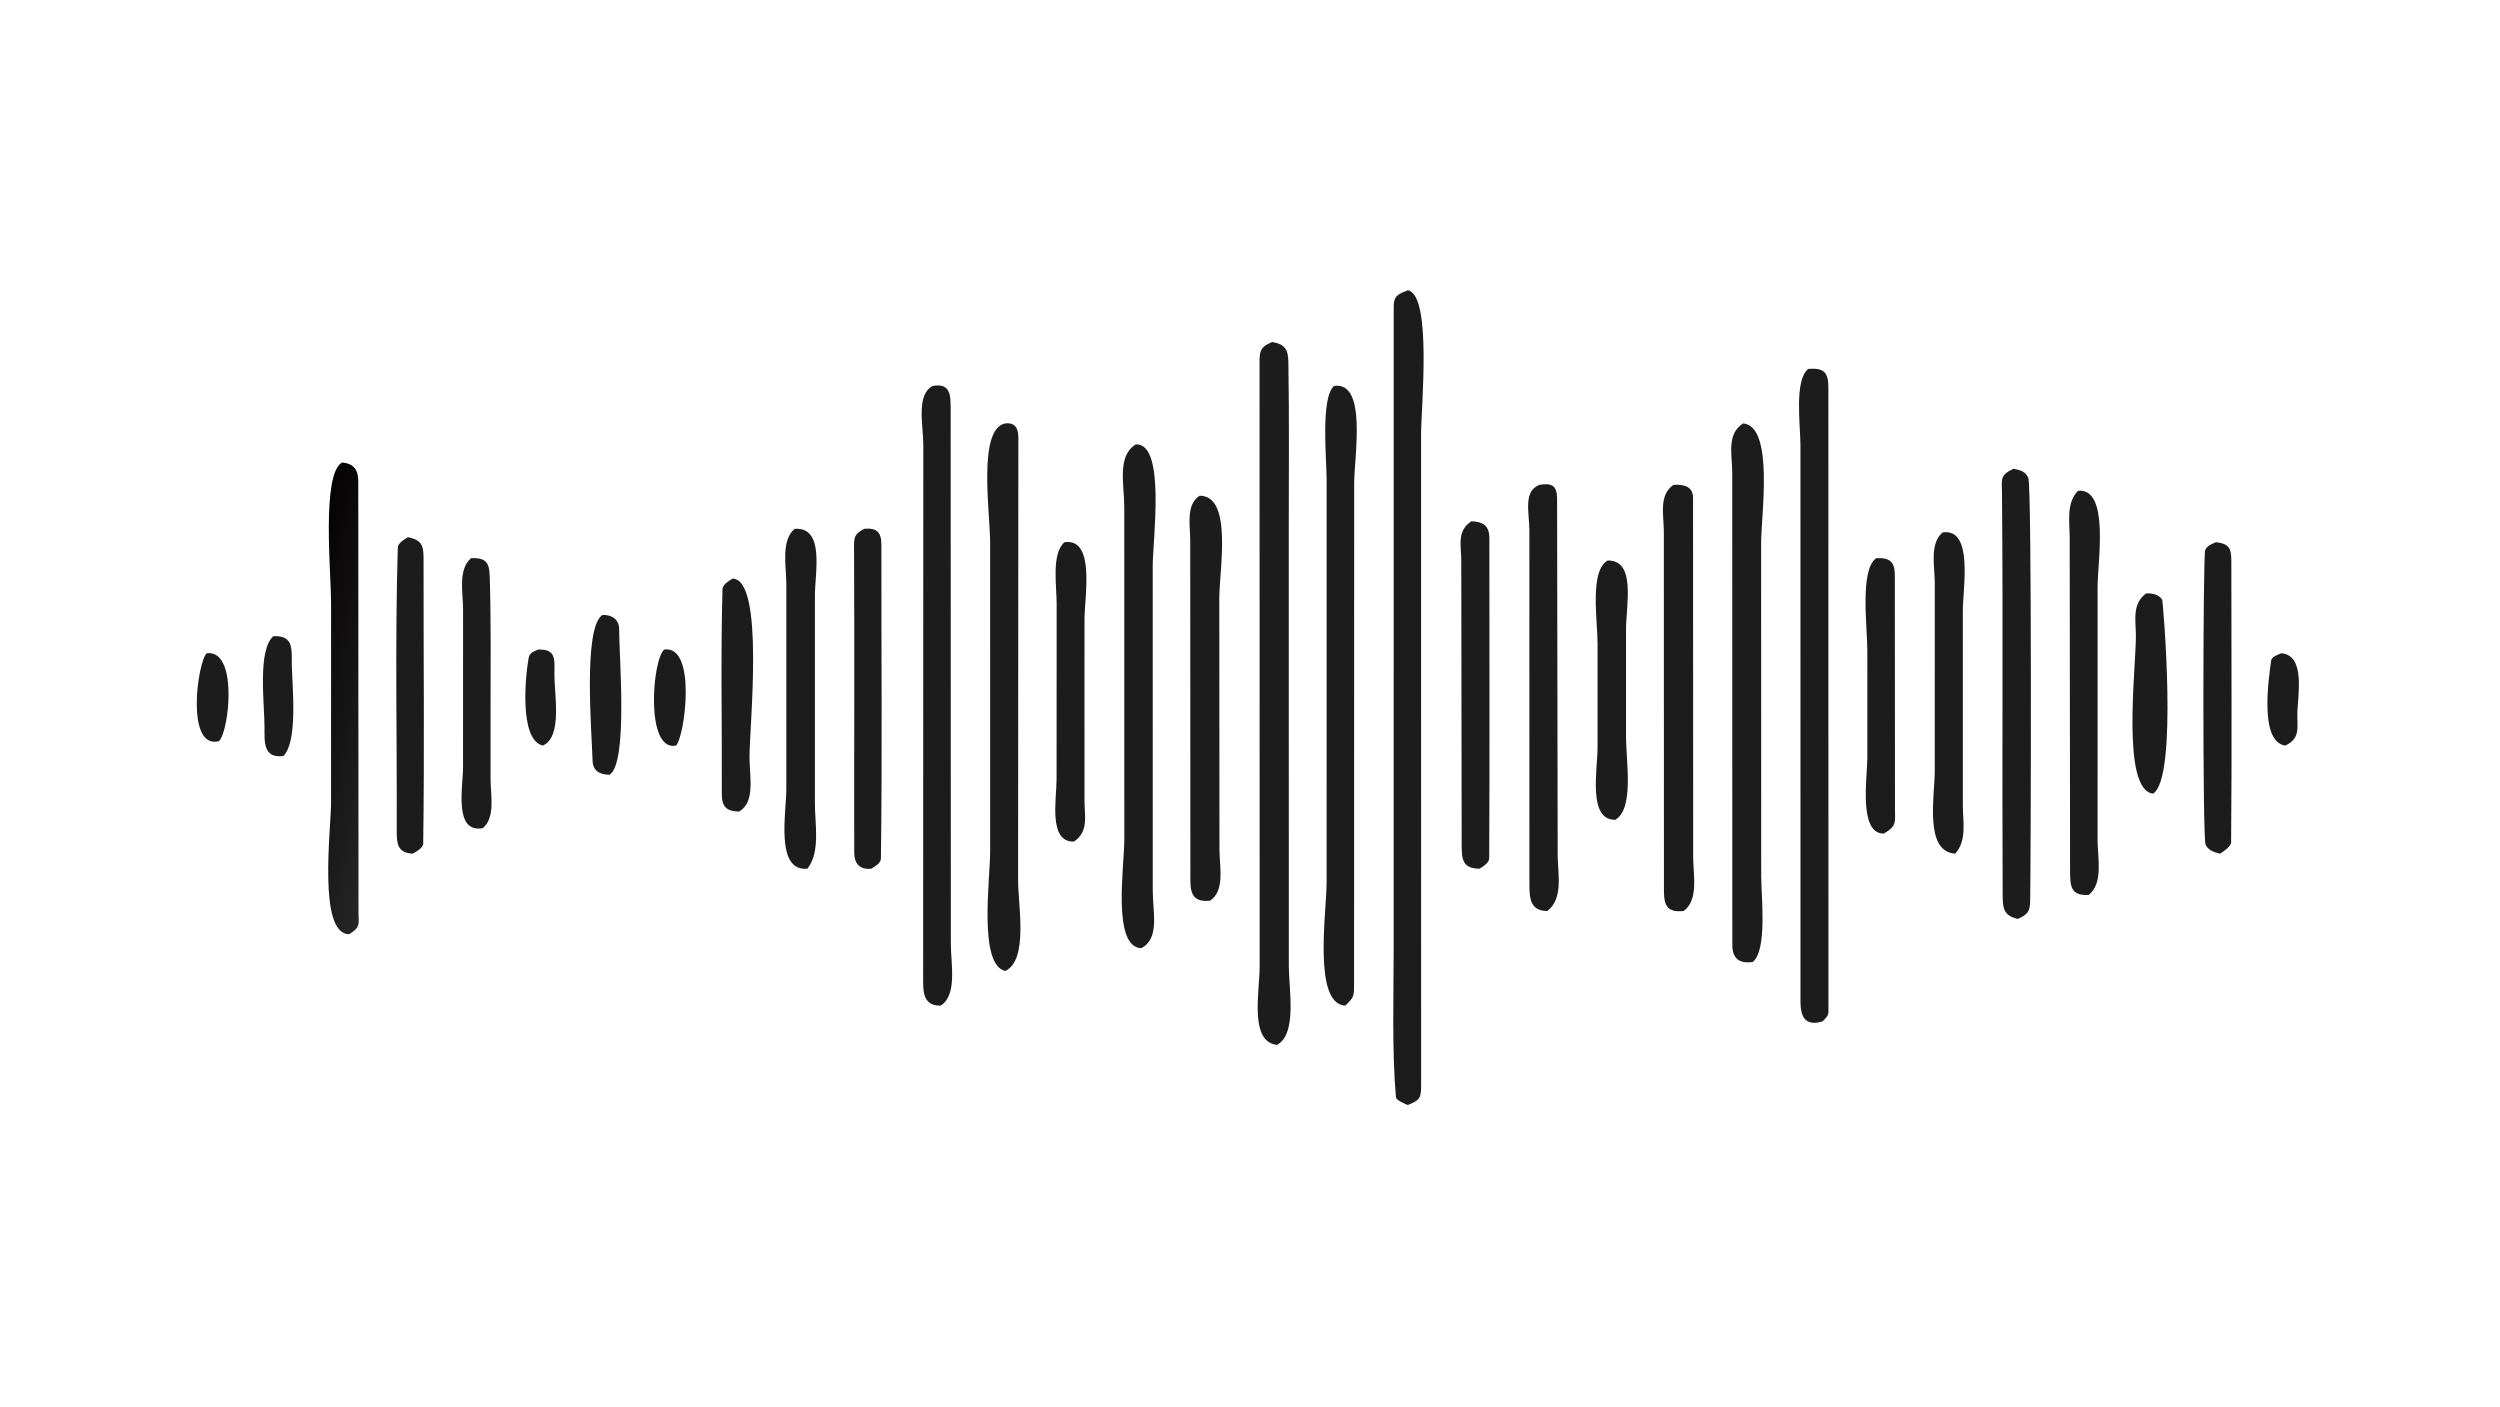 <?xml version="1.0" encoding="UTF-8"?> <svg xmlns="http://www.w3.org/2000/svg" xmlns:xlink="http://www.w3.org/1999/xlink" width="3839" height="2160" viewBox="0 0 3839 2160"><path fill="#1C1C1C" transform="matrix(4.219 0 0 4.219 6.10352e-05 0)" d="M512.396 105.659C521.296 107.204 517.233 148.444 517.235 158.058L517.247 395.316C517.247 399.879 516.555 400.502 512.396 402.198C511.39 401.808 508.178 400.39 508.091 399.421C506.582 382.534 507.263 361.673 507.259 345.014L507.269 111.527C507.272 107.562 509.096 106.966 512.396 105.659Z"></path><path fill="#1C1C1C" transform="matrix(4.219 0 0 4.219 6.10352e-05 0)" d="M463.029 124.482C467.652 125.25 468.862 127.221 468.935 131.774C469.267 152.538 469.074 173.375 469.073 194.143L469.095 351.712C469.123 360.102 472.171 376.452 464.778 380.306C454.609 379.207 458.483 360.854 458.48 351.72L458.44 131.348C458.409 127.19 459.311 126.069 463.029 124.482Z"></path><path fill="#1C1C1C" transform="matrix(4.219 0 0 4.219 6.10352e-05 0)" d="M658.176 134.272C663.647 133.845 665.48 135.353 665.48 140.914L665.502 368.434C665.49 369.684 664.25 370.837 663.374 371.748C657.024 373.678 655.333 370.08 655.326 364.528L655.314 161.985C655.293 154.85 653.001 138.209 658.176 134.272Z"></path><path fill="#1C1C1C" transform="matrix(4.219 0 0 4.219 6.10352e-05 0)" d="M485.564 140.47C497.707 138.691 492.885 166.206 492.882 175.974L492.844 357.801C492.806 362.578 492.979 362.803 489.646 366.025C477.767 365.382 482.849 331.996 482.848 321.084L482.854 174.627C482.857 167.113 480.598 144.754 485.564 140.47Z"></path><path fill="#1C1C1C" transform="matrix(4.219 0 0 4.219 6.10352e-05 0)" d="M339.483 140.47C346.18 139.296 346 144.119 346.016 149.331L346.078 343.655C346.111 350.813 348.494 362.34 342.333 366.025C336.757 366.119 335.972 362.099 335.997 357.388L336.059 161.774C336.019 154.708 333.385 143.631 339.483 140.47Z"></path><path fill="#1C1C1C" transform="matrix(4.219 0 0 4.219 6.10352e-05 0)" d="M634.469 154.106C645.789 155.18 640.998 187.511 640.999 197.775L641.028 318.699C641.029 326.448 643.327 345.649 637.96 350.135C632.866 350.835 630.519 348.773 630.514 343.849L630.484 172.101C630.481 165.663 628.326 157.954 634.469 154.106Z"></path><path fill="#1C1C1C" transform="matrix(4.219 0 0 4.219 6.10352e-05 0)" d="M365.909 154.106C369.61 153.705 370.661 156.103 370.655 159.333L370.556 320.175C370.564 329.894 374.359 349.309 365.909 353.413C356.052 351.223 360.392 320.057 360.389 309.858L360.386 197.567C360.388 186.723 355.73 156.032 365.909 154.106Z"></path><path fill="#1C1C1C" transform="matrix(4.219 0 0 4.219 6.10352e-05 0)" d="M413.407 161.746C424.384 161.177 419.554 196.556 419.554 206.05L419.571 324.354C419.586 332.092 422.198 341.592 415.372 345.124C404.706 344.64 409.217 315.316 409.219 305.676L409.208 184.634C409.208 176.292 406.487 165.933 413.407 161.746Z"></path><defs><linearGradient id="gradient_0" gradientUnits="userSpaceOnUse" x1="102.596" y1="248.657" x2="148.271" y2="260.075"><stop offset="0" stop-color="#050204"></stop><stop offset="1" stop-color="#242524"></stop></linearGradient></defs><path fill="url(#gradient_0)" transform="matrix(4.219 0 0 4.219 6.10352e-05 0)" d="M124.537 168.331C128.917 168.772 130.404 171.081 130.404 175.29L130.486 331.881C130.527 336.487 131.261 337.439 127.12 340.016C115.592 340.134 120.494 301.886 120.495 292.075L120.51 219.162C120.505 209.024 116.963 172.303 124.537 168.331Z"></path><path fill="#1C1C1C" transform="matrix(4.219 0 0 4.219 6.10352e-05 0)" d="M609.102 176.482C612.451 176.253 616.189 176.834 616.227 181.094L616.267 312.052C616.264 318.213 618.36 327.525 612.828 331.572C606.917 332.206 605.644 329.651 605.628 324.373L605.59 193.506C605.593 187.57 603.65 180.191 609.102 176.482Z"></path><path fill="#1C1C1C" transform="matrix(4.219 0 0 4.219 6.10352e-05 0)" d="M732.866 170.606C735.231 171.089 737.141 171.482 738.248 173.922C739.587 176.875 739.173 314.571 738.927 327.841C738.855 331.723 738.048 332.874 734.41 334.467C728.716 333.166 728.939 329.887 728.911 324.771C728.654 276.31 729.109 227.831 728.667 179.374C728.622 174.429 727.835 172.954 732.866 170.606Z"></path><path fill="#1C1C1C" transform="matrix(4.219 0 0 4.219 6.10352e-05 0)" d="M560.238 176.482C564.661 175.754 566.687 176.57 566.74 181.397L566.953 311.082C566.951 317.963 569.159 326.92 563.199 331.572C556.665 331.609 556.67 326.466 556.664 321.427L556.648 193.117C556.649 186.466 554.313 178.965 560.238 176.482Z"></path><path fill="#1C1C1C" transform="matrix(4.219 0 0 4.219 6.10352e-05 0)" d="M436.635 180.423C448.769 180.432 443.794 207.233 443.791 217.912L443.85 309.404C443.869 315.317 445.933 324.133 440.447 327.827C434.771 328.382 433.306 325.871 433.263 320.589L433.209 196.635C433.212 191.289 431.556 183.635 436.635 180.423Z"></path><path fill="#1C1C1C" transform="matrix(4.219 0 0 4.219 6.10352e-05 0)" d="M756.322 178.644C767.923 177.397 763.465 204.512 763.469 213.556L763.463 305.728C763.459 312.027 765.645 321.513 760.22 325.738C753.534 326.106 753.497 322.331 753.448 317.066L753.312 196.166C753.358 190.193 751.894 183.165 756.322 178.644Z"></path><path fill="#1C1C1C" transform="matrix(4.219 0 0 4.219 6.10352e-05 0)" d="M535.586 189.717C539.842 189.919 542.09 191.319 542.088 195.945C542.07 234.737 542.24 273.555 542.031 312.336C542.021 314.037 539.85 315.362 538.529 316.184C532.324 316.13 532.051 312.8 532.007 307.691L531.864 204.312C531.86 198.418 530.142 193.255 535.586 189.717Z"></path><path fill="#1C1C1C" transform="matrix(4.219 0 0 4.219 6.10352e-05 0)" d="M289.266 192.464C300.293 191.858 296.598 208.215 296.603 217.068L296.603 292.544C296.601 299.897 298.67 310.185 293.863 316.184C282.099 317.266 286.203 295.983 286.2 287.057L286.213 212.708C286.216 206.536 284.124 196.622 289.266 192.464Z"></path><path fill="#1C1C1C" transform="matrix(4.219 0 0 4.219 6.10352e-05 0)" d="M314.58 192.464C319.145 192.045 320.813 193.715 320.805 198.345C320.734 236.405 321.158 274.523 320.623 312.566C320.601 314.138 318.38 315.443 317.137 316.184C312.934 316.606 310.923 314.379 310.916 310.308C310.851 273.371 311.042 236.426 310.852 199.49C310.83 195.33 310.982 194.385 314.58 192.464Z"></path><path fill="#1C1C1C" transform="matrix(4.219 0 0 4.219 6.10352e-05 0)" d="M707.091 193.786C718.369 192.14 714.416 214.109 714.416 222.421L714.424 293.024C714.424 299.208 715.959 305.817 711.662 310.712C700.271 309.983 704.202 289.92 704.197 280.466L704.206 212.094C704.206 206.35 702.221 197.691 707.091 193.786Z"></path><path fill="#1C1C1C" transform="matrix(4.219 0 0 4.219 6.10352e-05 0)" d="M148.447 195.529C154.407 196.641 154.168 199.557 154.163 204.874C154.129 238.937 154.51 273.055 154.038 307.1C154.017 308.623 151.365 310.096 150.198 310.712C144.562 310.355 144.38 306.997 144.398 302.162C144.53 267.897 143.751 233.449 144.791 199.238C144.838 197.714 147.198 196.254 148.447 195.529Z"></path><path fill="#1C1C1C" transform="matrix(4.219 0 0 4.219 6.10352e-05 0)" d="M806.55 197.347C812.178 197.961 812.153 200.406 812.15 205.393C812.128 239.083 812.392 272.817 812.064 306.493C812.048 308.15 809.348 309.876 808.05 310.712C805.965 310.245 803.716 309.506 802.765 307.405C801.642 304.922 801.831 202.059 802.624 200.22C803.327 198.588 805.035 197.989 806.55 197.347Z"></path><path fill="#1C1C1C" transform="matrix(4.219 0 0 4.219 6.10352e-05 0)" d="M387.451 197.347C398.775 195.752 394.722 217.098 394.727 225.686L394.72 291.02C394.714 297.072 396.356 302.548 390.926 306.307C381.485 306.653 384.567 290.814 384.566 283.652L384.589 219.76C384.593 213.044 382.643 201.526 387.451 197.347Z"></path><path fill="#1C1C1C" transform="matrix(4.219 0 0 4.219 6.10352e-05 0)" d="M682.953 203.142C687.897 202.974 689.661 204.416 689.668 209.504C689.709 237.696 689.673 265.888 689.719 294.081C689.728 299.358 690.453 300.607 685.638 303.413C676.344 303.42 679.664 282.858 679.662 275.721L679.653 236.475C679.641 228.254 676.852 207.122 682.953 203.142Z"></path><path fill="#1C1C1C" transform="matrix(4.219 0 0 4.219 6.10352e-05 0)" d="M171.467 203.142C176.712 202.973 178.087 204.574 178.245 209.659C178.754 226.064 178.553 242.529 178.552 258.95L178.549 283.578C178.555 289.199 180.399 297.413 175.767 301.418C165.054 303.384 168.53 286.511 168.53 279.23L168.55 221.701C168.542 215.745 166.591 207.367 171.467 203.142Z"></path><path fill="#1C1C1C" transform="matrix(4.219 0 0 4.219 6.10352e-05 0)" d="M585.118 204.018C595.583 203.736 591.836 220.473 591.837 228.947L591.832 268.317C591.828 277.063 594.865 294.346 587.921 298.387C577.824 298.547 581.471 280.091 581.468 271.861L581.468 234.173C581.466 225.886 578.508 207.794 585.118 204.018Z"></path><path fill="#1C1C1C" transform="matrix(4.219 0 0 4.219 6.10352e-05 0)" d="M266.611 210.604C278.387 210.746 272.786 264.146 272.798 275.631C272.805 282.609 274.996 292.047 268.97 295.393C264.351 295.287 262.69 293.592 262.713 288.894C262.836 264.085 262.262 239.134 262.973 214.36C263.018 212.791 265.37 211.344 266.611 210.604Z"></path><path fill="#1C1C1C" transform="matrix(4.219 0 0 4.219 6.10352e-05 0)" d="M781.136 215.98C783.317 215.913 785.786 216.278 787.012 218.354C787.181 218.641 792.897 283.331 783.645 288.869C771.98 287.471 777.438 243.298 777.404 231.5C777.387 225.586 775.941 219.812 781.136 215.98Z"></path><path fill="#1C1C1C" transform="matrix(4.219 0 0 4.219 6.10352e-05 0)" d="M219.182 223.859C222.397 223.576 225.353 225.383 225.345 228.868C225.322 238.932 228.657 277.793 221.855 281.976C218.357 281.984 215.776 280.628 215.675 276.818C215.408 266.788 212.161 228.873 219.182 223.859Z"></path><path fill="#1C1C1C" transform="matrix(4.219 0 0 4.219 6.10352e-05 0)" d="M99.519 231.555C106.962 231.217 106.107 236.258 106.212 241.934C106.36 249.954 108.51 269.808 103.154 275.166C95.661 276.154 96.288 269.747 96.272 264.481C96.248 256.09 93.703 236.469 99.519 231.555Z"></path><path fill="#1C1C1C" transform="matrix(4.219 0 0 4.219 6.10352e-05 0)" d="M241.753 236.416C253.742 234.673 249.24 268.391 246.03 271.369C234.853 273.663 237.325 240.305 241.753 236.416Z"></path><path fill="#1C1C1C" transform="matrix(4.219 0 0 4.219 6.10352e-05 0)" d="M195.921 236.416C202.207 236.271 201.866 239.582 201.799 244.961C201.699 253.017 204.83 268.098 197.592 271.369C188.697 269.378 191.284 244.631 192.576 238.752C193.392 237.315 194.416 237.052 195.921 236.416Z"></path><path fill="#1C1C1C" transform="matrix(4.219 0 0 4.219 6.10352e-05 0)" d="M830.42 237.764C838.835 238.622 836.551 251.668 836.2 258.77C835.918 264.466 837.665 268.62 831.776 271.369C822.328 270.009 825.671 247.465 826.636 240.387C826.821 239.033 829.298 238.162 830.42 237.764Z"></path><path fill="#1C1C1C" transform="matrix(4.219 0 0 4.219 6.10352e-05 0)" d="M75.239 237.764C86.764 236.305 83.405 266.279 79.691 269.763C67.48 272.907 71.881 240.938 75.239 237.764Z"></path></svg> 